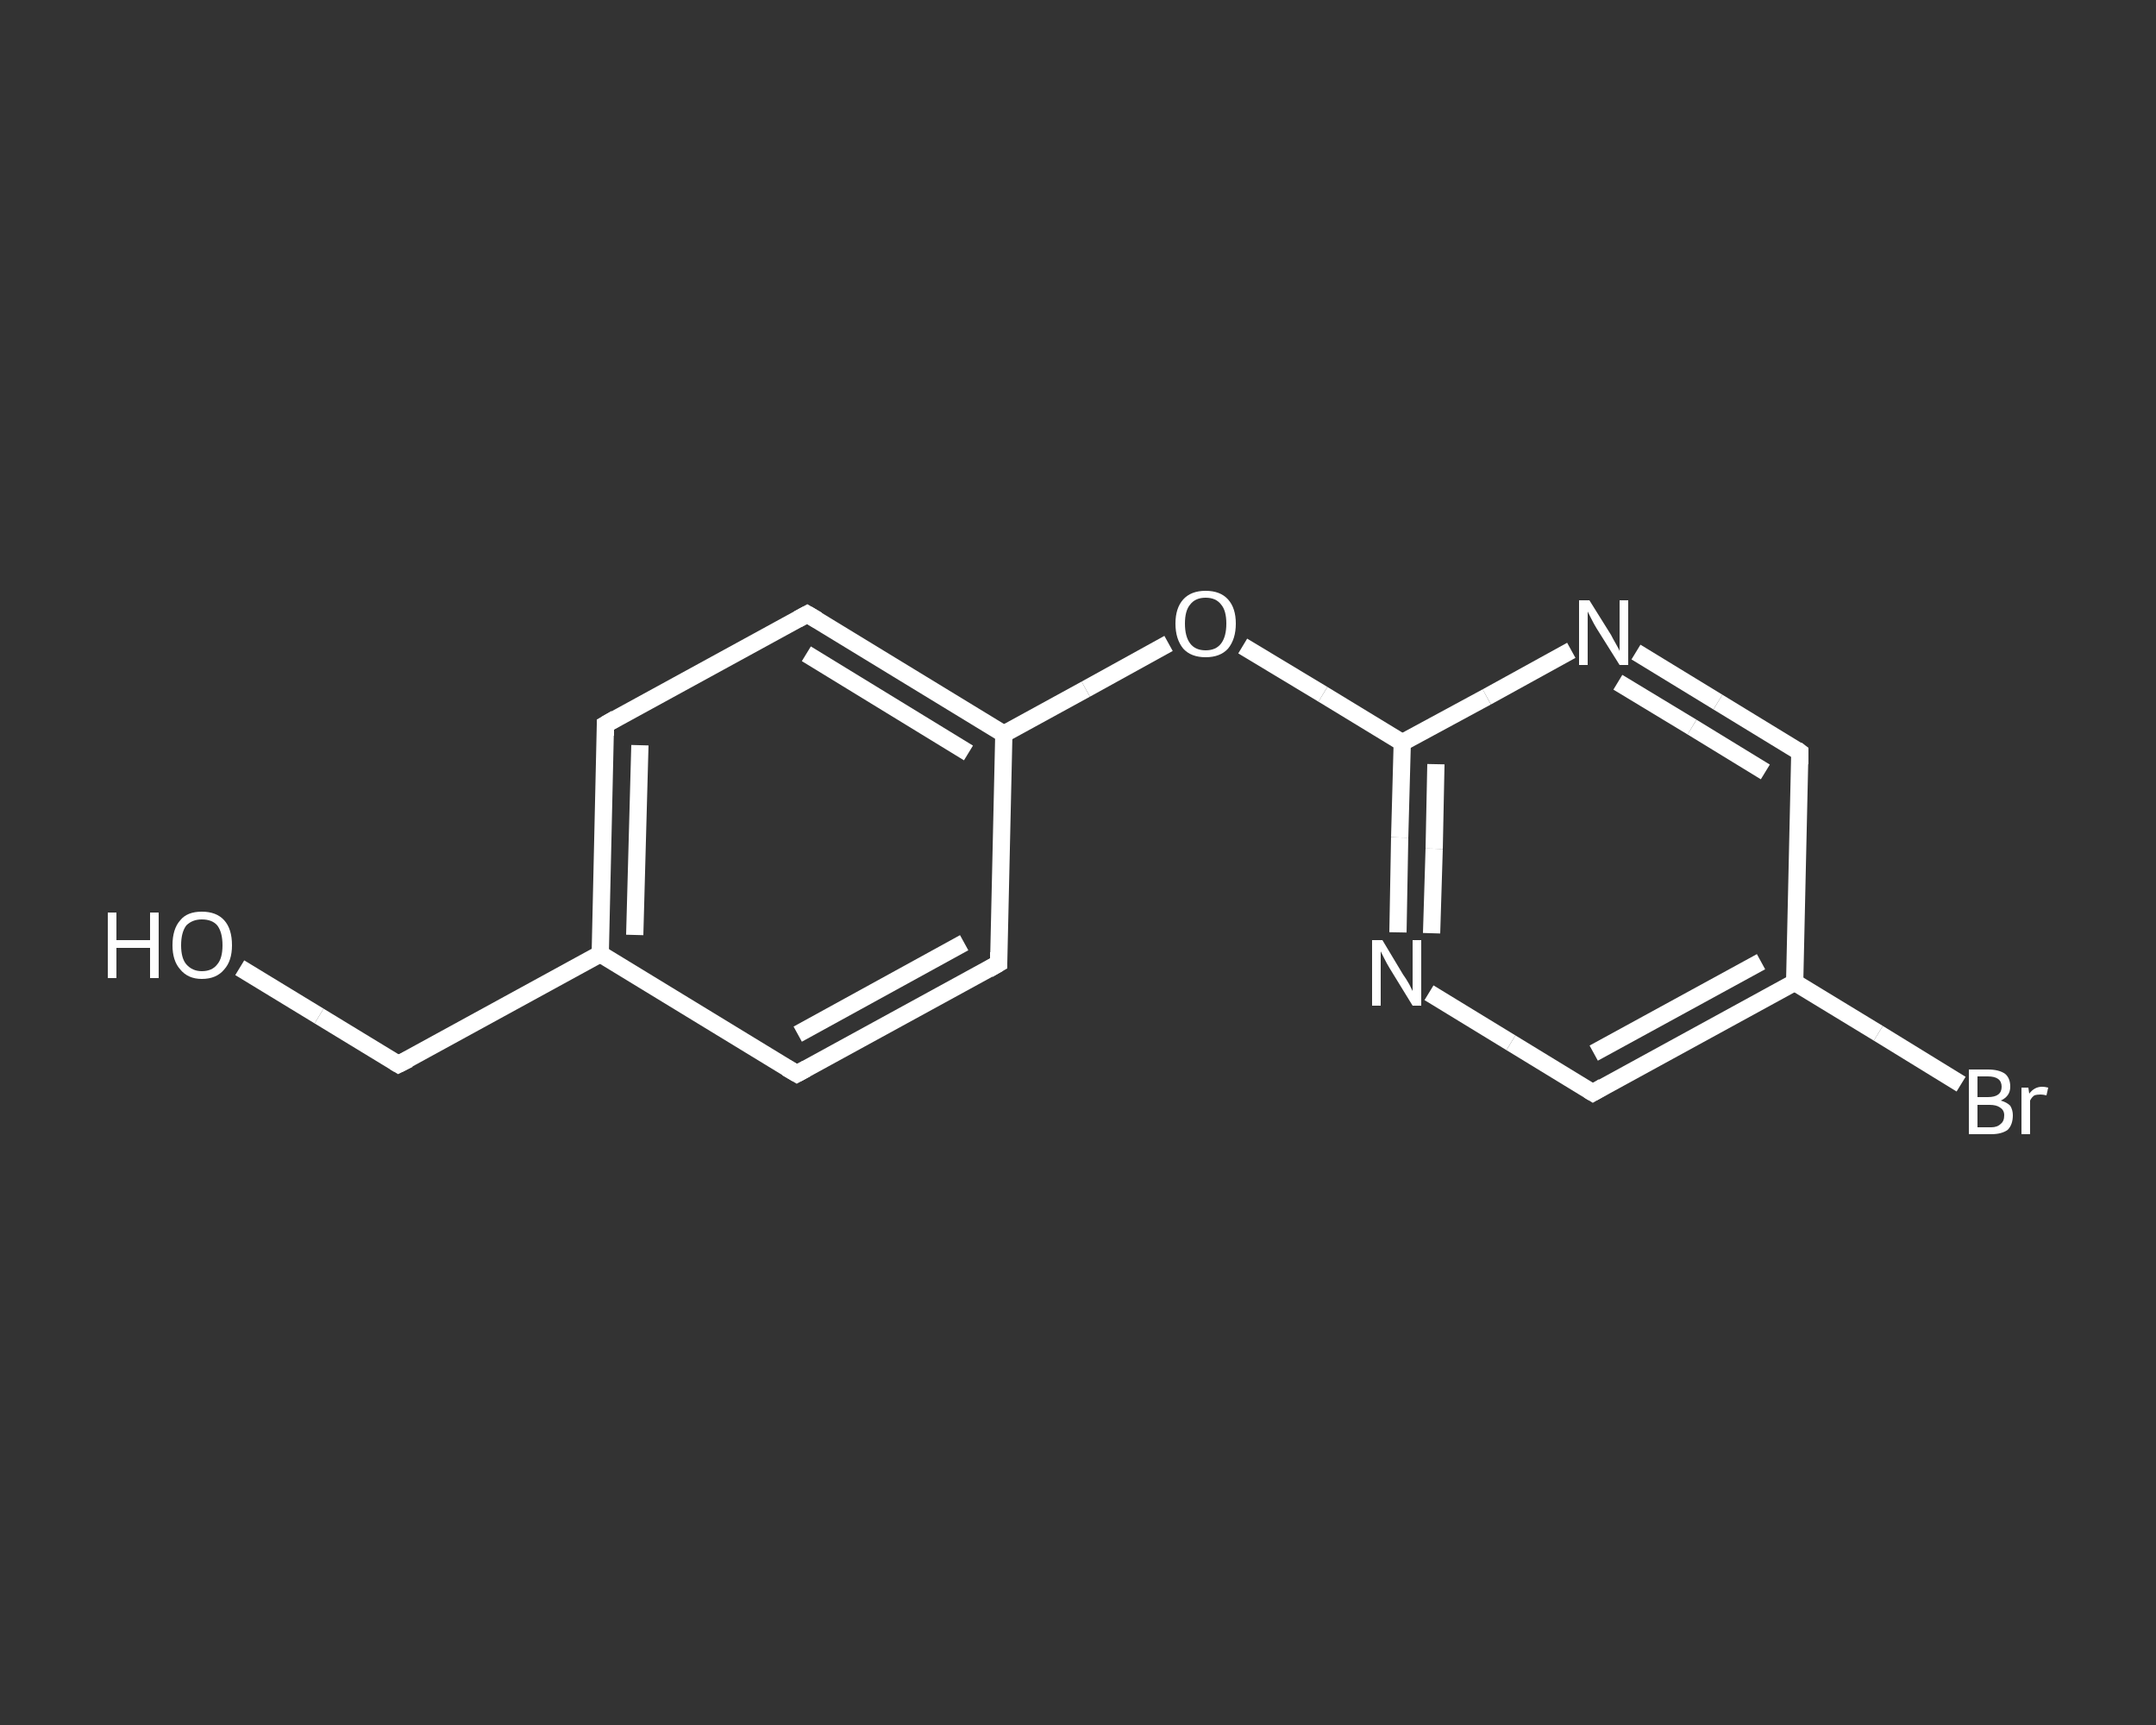 <?xml version='1.0' encoding='iso-8859-1'?>
<svg version='1.1' baseProfile='full'
              xmlns='http://www.w3.org/2000/svg'
                      xmlns:rdkit='http://www.rdkit.org/xml'
                      xmlns:xlink='http://www.w3.org/1999/xlink'
                  xml:space='preserve'
width='250px' height='200px' viewBox='0 0 250 200'>
<rect x="0" y="0" width="250" height="200" fill="#333333" stroke="none"/>
<!-- END OF HEADER -->
<rect style='opacity:1.0;fill:transparent;stroke:none' width='250.0' height='200.0' x='0.0' y='0.0'> </rect>
<path class='bond-0 atom-0 atom-1' d='M 27.8,112.2 L 37.0,117.8' style='fill:none;fill-rule:evenodd;stroke:#FFFFFF;stroke-width:2.0px;stroke-linecap:butt;stroke-linejoin:miter;stroke-opacity:1' />
<path class='bond-0 atom-0 atom-1' d='M 37.0,117.8 L 46.2,123.4' style='fill:none;fill-rule:evenodd;stroke:#FFFFFF;stroke-width:2.0px;stroke-linecap:butt;stroke-linejoin:miter;stroke-opacity:1' />
<path class='bond-1 atom-1 atom-2' d='M 46.2,123.4 L 69.6,110.6' style='fill:none;fill-rule:evenodd;stroke:#FFFFFF;stroke-width:2.0px;stroke-linecap:butt;stroke-linejoin:miter;stroke-opacity:1' />
<path class='bond-2 atom-2 atom-3' d='M 69.6,110.6 L 70.2,84.0' style='fill:none;fill-rule:evenodd;stroke:#FFFFFF;stroke-width:2.0px;stroke-linecap:butt;stroke-linejoin:miter;stroke-opacity:1' />
<path class='bond-2 atom-2 atom-3' d='M 73.6,108.4 L 74.2,86.4' style='fill:none;fill-rule:evenodd;stroke:#FFFFFF;stroke-width:2.0px;stroke-linecap:butt;stroke-linejoin:miter;stroke-opacity:1' />
<path class='bond-3 atom-3 atom-4' d='M 70.2,84.0 L 93.6,71.2' style='fill:none;fill-rule:evenodd;stroke:#FFFFFF;stroke-width:2.0px;stroke-linecap:butt;stroke-linejoin:miter;stroke-opacity:1' />
<path class='bond-4 atom-4 atom-5' d='M 93.6,71.2 L 116.4,85.1' style='fill:none;fill-rule:evenodd;stroke:#FFFFFF;stroke-width:2.0px;stroke-linecap:butt;stroke-linejoin:miter;stroke-opacity:1' />
<path class='bond-4 atom-4 atom-5' d='M 93.5,75.8 L 112.3,87.3' style='fill:none;fill-rule:evenodd;stroke:#FFFFFF;stroke-width:2.0px;stroke-linecap:butt;stroke-linejoin:miter;stroke-opacity:1' />
<path class='bond-5 atom-5 atom-6' d='M 116.4,85.1 L 125.9,79.9' style='fill:none;fill-rule:evenodd;stroke:#FFFFFF;stroke-width:2.0px;stroke-linecap:butt;stroke-linejoin:miter;stroke-opacity:1' />
<path class='bond-5 atom-5 atom-6' d='M 125.9,79.9 L 135.5,74.6' style='fill:none;fill-rule:evenodd;stroke:#FFFFFF;stroke-width:2.0px;stroke-linecap:butt;stroke-linejoin:miter;stroke-opacity:1' />
<path class='bond-6 atom-6 atom-7' d='M 144.1,74.9 L 153.4,80.5' style='fill:none;fill-rule:evenodd;stroke:#FFFFFF;stroke-width:2.0px;stroke-linecap:butt;stroke-linejoin:miter;stroke-opacity:1' />
<path class='bond-6 atom-6 atom-7' d='M 153.4,80.5 L 162.6,86.1' style='fill:none;fill-rule:evenodd;stroke:#FFFFFF;stroke-width:2.0px;stroke-linecap:butt;stroke-linejoin:miter;stroke-opacity:1' />
<path class='bond-7 atom-7 atom-8' d='M 162.6,86.1 L 162.3,97.1' style='fill:none;fill-rule:evenodd;stroke:#FFFFFF;stroke-width:2.0px;stroke-linecap:butt;stroke-linejoin:miter;stroke-opacity:1' />
<path class='bond-7 atom-7 atom-8' d='M 162.3,97.1 L 162.1,108.1' style='fill:none;fill-rule:evenodd;stroke:#FFFFFF;stroke-width:2.0px;stroke-linecap:butt;stroke-linejoin:miter;stroke-opacity:1' />
<path class='bond-7 atom-7 atom-8' d='M 166.5,88.6 L 166.3,98.4' style='fill:none;fill-rule:evenodd;stroke:#FFFFFF;stroke-width:2.0px;stroke-linecap:butt;stroke-linejoin:miter;stroke-opacity:1' />
<path class='bond-7 atom-7 atom-8' d='M 166.3,98.4 L 166.0,108.2' style='fill:none;fill-rule:evenodd;stroke:#FFFFFF;stroke-width:2.0px;stroke-linecap:butt;stroke-linejoin:miter;stroke-opacity:1' />
<path class='bond-8 atom-8 atom-9' d='M 165.7,115.1 L 175.2,120.9' style='fill:none;fill-rule:evenodd;stroke:#FFFFFF;stroke-width:2.0px;stroke-linecap:butt;stroke-linejoin:miter;stroke-opacity:1' />
<path class='bond-8 atom-8 atom-9' d='M 175.2,120.9 L 184.7,126.7' style='fill:none;fill-rule:evenodd;stroke:#FFFFFF;stroke-width:2.0px;stroke-linecap:butt;stroke-linejoin:miter;stroke-opacity:1' />
<path class='bond-9 atom-9 atom-10' d='M 184.7,126.7 L 208.1,113.9' style='fill:none;fill-rule:evenodd;stroke:#FFFFFF;stroke-width:2.0px;stroke-linecap:butt;stroke-linejoin:miter;stroke-opacity:1' />
<path class='bond-9 atom-9 atom-10' d='M 184.8,122.1 L 204.2,111.5' style='fill:none;fill-rule:evenodd;stroke:#FFFFFF;stroke-width:2.0px;stroke-linecap:butt;stroke-linejoin:miter;stroke-opacity:1' />
<path class='bond-10 atom-10 atom-11' d='M 208.1,113.9 L 217.8,119.8' style='fill:none;fill-rule:evenodd;stroke:#FFFFFF;stroke-width:2.0px;stroke-linecap:butt;stroke-linejoin:miter;stroke-opacity:1' />
<path class='bond-10 atom-10 atom-11' d='M 217.8,119.8 L 227.4,125.7' style='fill:none;fill-rule:evenodd;stroke:#FFFFFF;stroke-width:2.0px;stroke-linecap:butt;stroke-linejoin:miter;stroke-opacity:1' />
<path class='bond-11 atom-10 atom-12' d='M 208.1,113.9 L 208.7,87.2' style='fill:none;fill-rule:evenodd;stroke:#FFFFFF;stroke-width:2.0px;stroke-linecap:butt;stroke-linejoin:miter;stroke-opacity:1' />
<path class='bond-12 atom-12 atom-13' d='M 208.7,87.2 L 199.2,81.4' style='fill:none;fill-rule:evenodd;stroke:#FFFFFF;stroke-width:2.0px;stroke-linecap:butt;stroke-linejoin:miter;stroke-opacity:1' />
<path class='bond-12 atom-12 atom-13' d='M 199.2,81.4 L 189.7,75.6' style='fill:none;fill-rule:evenodd;stroke:#FFFFFF;stroke-width:2.0px;stroke-linecap:butt;stroke-linejoin:miter;stroke-opacity:1' />
<path class='bond-12 atom-12 atom-13' d='M 204.7,89.5 L 196.2,84.3' style='fill:none;fill-rule:evenodd;stroke:#FFFFFF;stroke-width:2.0px;stroke-linecap:butt;stroke-linejoin:miter;stroke-opacity:1' />
<path class='bond-12 atom-12 atom-13' d='M 196.2,84.3 L 187.6,79.1' style='fill:none;fill-rule:evenodd;stroke:#FFFFFF;stroke-width:2.0px;stroke-linecap:butt;stroke-linejoin:miter;stroke-opacity:1' />
<path class='bond-13 atom-5 atom-14' d='M 116.4,85.1 L 115.8,111.7' style='fill:none;fill-rule:evenodd;stroke:#FFFFFF;stroke-width:2.0px;stroke-linecap:butt;stroke-linejoin:miter;stroke-opacity:1' />
<path class='bond-14 atom-14 atom-15' d='M 115.8,111.7 L 92.4,124.5' style='fill:none;fill-rule:evenodd;stroke:#FFFFFF;stroke-width:2.0px;stroke-linecap:butt;stroke-linejoin:miter;stroke-opacity:1' />
<path class='bond-14 atom-14 atom-15' d='M 111.8,109.3 L 92.5,119.9' style='fill:none;fill-rule:evenodd;stroke:#FFFFFF;stroke-width:2.0px;stroke-linecap:butt;stroke-linejoin:miter;stroke-opacity:1' />
<path class='bond-15 atom-15 atom-2' d='M 92.4,124.5 L 69.6,110.6' style='fill:none;fill-rule:evenodd;stroke:#FFFFFF;stroke-width:2.0px;stroke-linecap:butt;stroke-linejoin:miter;stroke-opacity:1' />
<path class='bond-16 atom-13 atom-7' d='M 182.2,75.4 L 172.4,80.8' style='fill:none;fill-rule:evenodd;stroke:#FFFFFF;stroke-width:2.0px;stroke-linecap:butt;stroke-linejoin:miter;stroke-opacity:1' />
<path class='bond-16 atom-13 atom-7' d='M 172.4,80.8 L 162.6,86.1' style='fill:none;fill-rule:evenodd;stroke:#FFFFFF;stroke-width:2.0px;stroke-linecap:butt;stroke-linejoin:miter;stroke-opacity:1' />
<path d='M 45.7,123.1 L 46.2,123.4 L 47.4,122.8' style='fill:none;stroke:#FFFFFF;stroke-width:2.0px;stroke-linecap:butt;stroke-linejoin:miter;stroke-opacity:1;' />
<path d='M 70.2,85.3 L 70.2,84.0 L 71.4,83.3' style='fill:none;stroke:#FFFFFF;stroke-width:2.0px;stroke-linecap:butt;stroke-linejoin:miter;stroke-opacity:1;' />
<path d='M 92.5,71.8 L 93.6,71.2 L 94.8,71.9' style='fill:none;stroke:#FFFFFF;stroke-width:2.0px;stroke-linecap:butt;stroke-linejoin:miter;stroke-opacity:1;' />
<path d='M 184.2,126.4 L 184.7,126.7 L 185.9,126.0' style='fill:none;stroke:#FFFFFF;stroke-width:2.0px;stroke-linecap:butt;stroke-linejoin:miter;stroke-opacity:1;' />
<path d='M 208.7,88.6 L 208.7,87.2 L 208.3,86.9' style='fill:none;stroke:#FFFFFF;stroke-width:2.0px;stroke-linecap:butt;stroke-linejoin:miter;stroke-opacity:1;' />
<path d='M 115.8,110.4 L 115.8,111.7 L 114.6,112.4' style='fill:none;stroke:#FFFFFF;stroke-width:2.0px;stroke-linecap:butt;stroke-linejoin:miter;stroke-opacity:1;' />
<path d='M 93.5,123.9 L 92.4,124.5 L 91.2,123.8' style='fill:none;stroke:#FFFFFF;stroke-width:2.0px;stroke-linecap:butt;stroke-linejoin:miter;stroke-opacity:1;' />
<path class='atom-0' d='M 12.5 105.8
L 13.5 105.8
L 13.5 109.0
L 17.4 109.0
L 17.4 105.8
L 18.4 105.8
L 18.4 113.4
L 17.4 113.4
L 17.4 109.9
L 13.5 109.9
L 13.5 113.4
L 12.5 113.4
L 12.5 105.8
' fill='#FFFFFF'/>
<path class='atom-0' d='M 20.0 109.6
Q 20.0 107.7, 20.9 106.7
Q 21.7 105.7, 23.4 105.7
Q 25.1 105.7, 26.0 106.7
Q 26.9 107.7, 26.9 109.6
Q 26.9 111.4, 26.0 112.4
Q 25.1 113.5, 23.4 113.5
Q 21.8 113.5, 20.9 112.4
Q 20.0 111.4, 20.0 109.6
M 23.4 112.6
Q 24.6 112.6, 25.2 111.8
Q 25.8 111.1, 25.8 109.6
Q 25.8 108.1, 25.2 107.3
Q 24.6 106.6, 23.4 106.6
Q 22.3 106.6, 21.6 107.3
Q 21.0 108.1, 21.0 109.6
Q 21.0 111.1, 21.6 111.8
Q 22.3 112.6, 23.4 112.6
' fill='#FFFFFF'/>
<path class='atom-6' d='M 136.3 72.3
Q 136.3 70.5, 137.2 69.5
Q 138.1 68.5, 139.8 68.5
Q 141.5 68.5, 142.4 69.5
Q 143.3 70.5, 143.3 72.3
Q 143.3 74.1, 142.4 75.2
Q 141.5 76.2, 139.8 76.2
Q 138.1 76.2, 137.2 75.2
Q 136.3 74.1, 136.3 72.3
M 139.8 75.4
Q 141.0 75.4, 141.6 74.6
Q 142.2 73.8, 142.2 72.3
Q 142.2 70.8, 141.6 70.1
Q 141.0 69.3, 139.8 69.3
Q 138.6 69.3, 138.0 70.1
Q 137.4 70.8, 137.4 72.3
Q 137.4 73.8, 138.0 74.6
Q 138.6 75.4, 139.8 75.4
' fill='#FFFFFF'/>
<path class='atom-8' d='M 160.3 109.0
L 162.7 113.0
Q 163.0 113.4, 163.4 114.1
Q 163.8 114.9, 163.8 114.9
L 163.8 109.0
L 164.8 109.0
L 164.8 116.6
L 163.8 116.6
L 161.1 112.2
Q 160.8 111.7, 160.5 111.1
Q 160.2 110.5, 160.1 110.3
L 160.1 116.6
L 159.1 116.6
L 159.1 109.0
L 160.3 109.0
' fill='#FFFFFF'/>
<path class='atom-11' d='M 232.0 127.6
Q 232.7 127.8, 233.1 128.2
Q 233.4 128.7, 233.4 129.3
Q 233.4 130.4, 232.8 131.0
Q 232.1 131.5, 230.9 131.5
L 228.3 131.5
L 228.3 124.0
L 230.5 124.0
Q 231.8 124.0, 232.5 124.5
Q 233.1 125.0, 233.1 126.0
Q 233.1 127.1, 232.0 127.6
M 229.3 124.8
L 229.3 127.2
L 230.5 127.2
Q 231.3 127.2, 231.7 126.9
Q 232.1 126.6, 232.1 126.0
Q 232.1 124.8, 230.5 124.8
L 229.3 124.8
M 230.9 130.7
Q 231.6 130.7, 232.0 130.3
Q 232.4 130.0, 232.4 129.3
Q 232.4 128.7, 231.9 128.4
Q 231.5 128.1, 230.7 128.1
L 229.3 128.1
L 229.3 130.7
L 230.9 130.7
' fill='#FFFFFF'/>
<path class='atom-11' d='M 235.2 126.1
L 235.3 126.8
Q 235.9 126.0, 236.8 126.0
Q 237.1 126.0, 237.5 126.1
L 237.3 127.0
Q 236.9 126.9, 236.6 126.9
Q 236.2 126.9, 235.9 127.0
Q 235.6 127.2, 235.4 127.6
L 235.4 131.5
L 234.4 131.5
L 234.4 126.1
L 235.2 126.1
' fill='#FFFFFF'/>
<path class='atom-13' d='M 184.3 69.6
L 186.8 73.6
Q 187.0 74.0, 187.4 74.7
Q 187.8 75.4, 187.8 75.5
L 187.8 69.6
L 188.8 69.6
L 188.8 77.1
L 187.8 77.1
L 185.1 72.8
Q 184.8 72.3, 184.5 71.7
Q 184.2 71.1, 184.1 70.9
L 184.1 77.1
L 183.1 77.1
L 183.1 69.6
L 184.3 69.6
' fill='#FFFFFF'/>
</svg>
